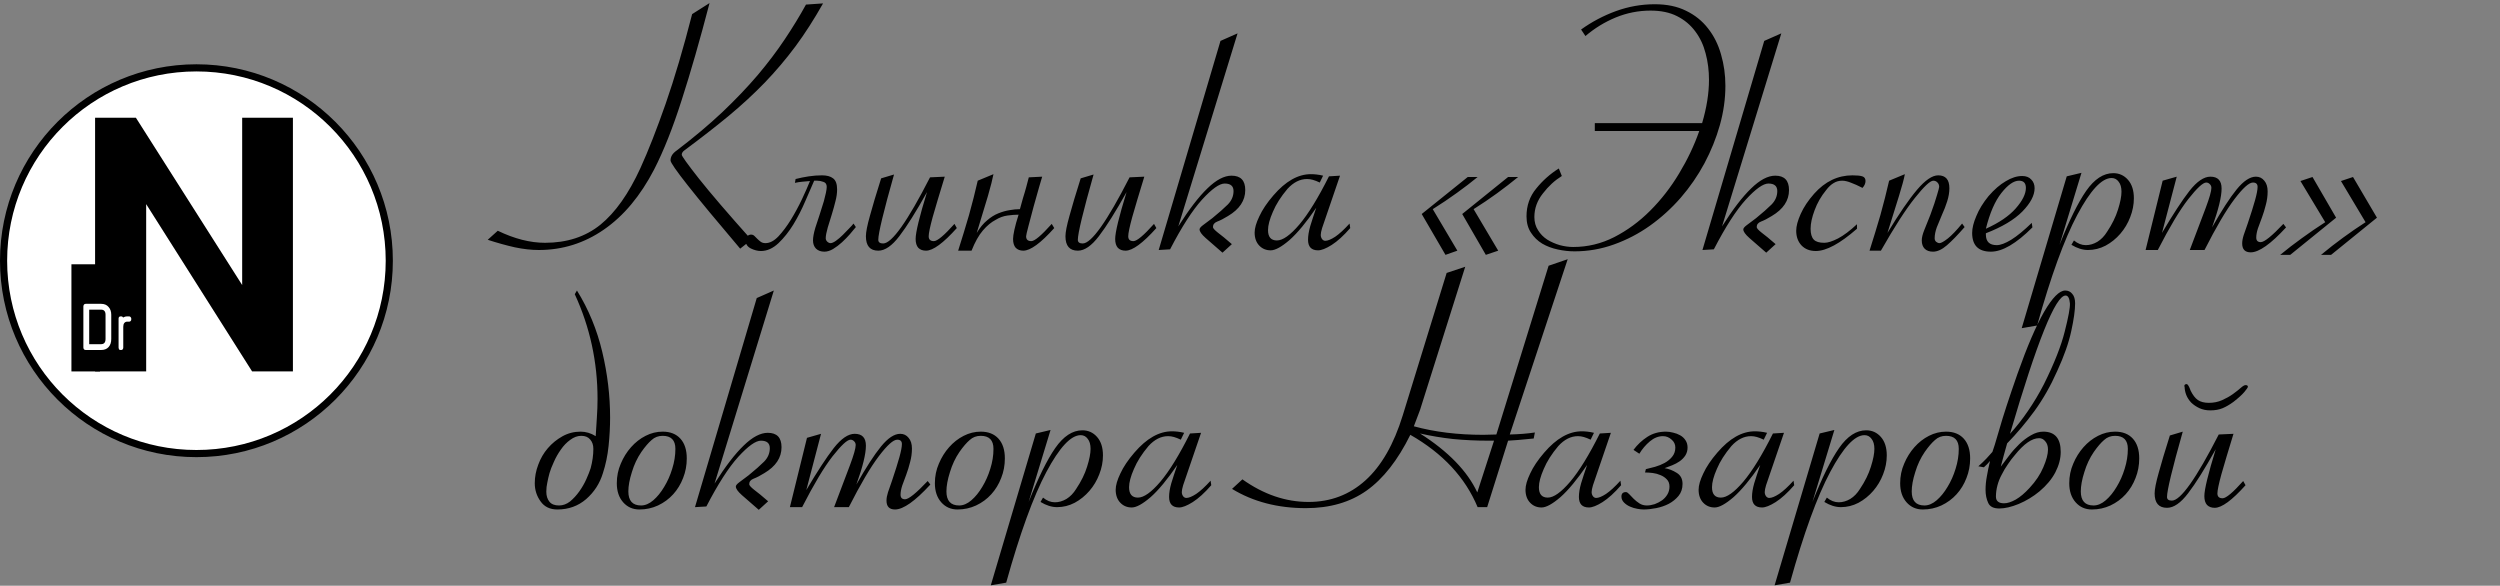 <?xml version="1.0" encoding="UTF-8"?> <svg xmlns="http://www.w3.org/2000/svg" width="350" height="82" viewBox="0 0 350 82" fill="none"><rect x="0" y="0" width="350" height="82" fill="#808080" stroke="none"/> <circle cx="27.5" cy="36.5" r="27" fill="white" stroke="black"></circle> <rect x="10" y="37" width="4" height="15" fill="black"></rect> <path d="M13.312 52V16.48H19.024L33.904 39.904V16.48H41.008V52H35.296L20.464 28.576V52H13.312Z" fill="black"></path> <path d="M12.008 49C11.901 49 11.816 48.968 11.752 48.904C11.699 48.829 11.672 48.744 11.672 48.648V42.904C11.672 42.808 11.699 42.723 11.752 42.648C11.805 42.573 11.891 42.536 12.008 42.536H14.152C14.6 42.536 14.947 42.68 15.192 42.968C15.448 43.245 15.576 43.613 15.576 44.072V47.464C15.576 47.944 15.448 48.323 15.192 48.6C14.947 48.867 14.6 49 14.152 49H12.008ZM14.776 44.072C14.776 43.592 14.568 43.352 14.152 43.352H12.488V48.184H14.152C14.568 48.184 14.776 47.939 14.776 47.448V44.072ZM17.801 45.032C17.641 45.032 17.508 45.096 17.401 45.224C17.305 45.341 17.257 45.517 17.257 45.752V48.664C17.257 48.749 17.231 48.829 17.177 48.904C17.135 48.968 17.065 49 16.969 49H16.873C16.767 49 16.692 48.963 16.649 48.888C16.617 48.803 16.601 48.728 16.601 48.664V44.616C16.601 44.552 16.617 44.483 16.649 44.408C16.692 44.333 16.767 44.296 16.873 44.296H16.969C17.097 44.296 17.183 44.349 17.225 44.456C17.3 44.413 17.385 44.376 17.481 44.344C17.577 44.312 17.689 44.296 17.817 44.296H18.089C18.175 44.296 18.244 44.333 18.297 44.408C18.351 44.472 18.377 44.541 18.377 44.616V44.712C18.377 44.819 18.345 44.899 18.281 44.952C18.228 45.005 18.164 45.032 18.089 45.032H17.801Z" fill="white"></path> <path d="M103.625 34.812C97.125 27.156 93.875 23.039 93.875 22.461C93.875 22.211 93.938 21.977 94.062 21.758C94.188 21.523 94.43 21.281 94.789 21.031C97.148 19.234 99.258 17.461 101.117 15.711C102.977 13.945 104.625 12.219 106.062 10.531C107.5 8.828 108.766 7.156 109.859 5.516C110.969 3.859 111.961 2.234 112.836 0.641L115.227 0.477C113.977 2.695 112.688 4.703 111.359 6.5C110.031 8.281 108.594 9.977 107.047 11.586C105.5 13.18 103.805 14.742 101.961 16.273C100.117 17.789 98.078 19.375 95.844 21.031C95.578 21.219 95.445 21.43 95.445 21.664C95.445 21.852 96.242 22.961 97.836 24.992C99.445 27.023 101.898 29.883 105.195 33.57L103.625 34.812ZM99.336 0.43C97.992 5.586 96.695 10.102 95.445 13.977C94.211 17.852 92.922 21.102 91.578 23.727C89.656 27.43 87.312 30.234 84.547 32.141C81.797 34.047 78.758 35 75.43 35C74.383 35 73.266 34.875 72.078 34.625C70.891 34.359 69.625 34.008 68.281 33.57L69.688 32.305C72.016 33.43 74.219 33.992 76.297 33.992C79.375 33.992 81.961 33.148 84.055 31.461C86.148 29.758 88.016 27.117 89.656 23.539C90.766 21.102 91.945 18.094 93.195 14.516C94.445 10.922 95.68 6.742 96.898 1.977L99.336 0.43ZM119.82 31.789C119.602 32.07 119.32 32.406 118.977 32.797C118.648 33.172 118.281 33.547 117.875 33.922C117.484 34.281 117.07 34.594 116.633 34.859C116.211 35.109 115.805 35.234 115.414 35.234C114.93 35.234 114.539 35.094 114.242 34.812C113.961 34.516 113.82 34.133 113.82 33.664C113.82 33.211 113.93 32.617 114.148 31.883C114.383 31.148 114.578 30.555 114.734 30.102C114.797 29.914 114.883 29.641 114.992 29.281C115.117 28.906 115.234 28.531 115.344 28.156C115.453 27.766 115.547 27.383 115.625 27.008C115.703 26.633 115.742 26.352 115.742 26.164C115.742 25.789 115.586 25.555 115.273 25.461C114.977 25.352 114.688 25.297 114.406 25.297H113.984C113.656 26.062 113.242 27.016 112.742 28.156C112.258 29.297 111.703 30.383 111.078 31.414C110.453 32.43 109.758 33.305 108.992 34.039C108.211 34.773 107.391 35.141 106.531 35.141C106.078 35.141 105.609 35.023 105.125 34.789C104.625 34.539 104.375 34.148 104.375 33.617C104.375 33.414 104.453 33.234 104.609 33.078C104.766 32.922 104.945 32.844 105.148 32.844C105.336 32.844 105.492 32.906 105.617 33.031C105.742 33.156 105.883 33.297 106.039 33.453C106.18 33.594 106.336 33.727 106.508 33.852C106.68 33.977 106.898 34.039 107.164 34.039C107.773 34.039 108.383 33.719 108.992 33.078C109.586 32.438 110.164 31.664 110.727 30.758C111.289 29.836 111.805 28.883 112.273 27.898C112.742 26.898 113.117 26.047 113.398 25.344C113.039 25.375 112.688 25.406 112.344 25.438C111.984 25.469 111.633 25.523 111.289 25.602L111.383 25.062C111.992 24.906 112.609 24.781 113.234 24.688C113.859 24.594 114.477 24.547 115.086 24.547C115.758 24.547 116.273 24.688 116.633 24.969C117.008 25.25 117.195 25.766 117.195 26.516C117.195 27.047 117.117 27.602 116.961 28.18C116.82 28.758 116.656 29.352 116.469 29.961C116.281 30.57 116.086 31.203 115.883 31.859C115.695 32.516 115.602 33.016 115.602 33.359C115.602 33.531 115.672 33.688 115.812 33.828C115.969 33.969 116.125 34.039 116.281 34.039C116.469 34.039 116.719 33.93 117.031 33.711C117.359 33.477 117.68 33.203 117.992 32.891C118.32 32.562 118.617 32.258 118.883 31.977C119.164 31.695 119.367 31.469 119.492 31.297L119.82 31.789ZM133.953 31.93C132.062 34.039 130.625 35.094 129.641 35.094C129.188 35.094 128.828 34.961 128.562 34.695C128.312 34.414 128.188 34 128.188 33.453C128.188 32.531 128.719 30.344 129.781 26.891C128.25 29.641 126.961 31.695 125.914 33.055C124.883 34.414 123.898 35.094 122.961 35.094C121.805 35.094 121.227 34.422 121.227 33.078C121.227 32.5 121.414 31.547 121.789 30.219C122.148 28.891 122.672 27.141 123.359 24.969L125.164 24.43C123.695 29.617 122.961 32.664 122.961 33.57C122.961 33.914 123.188 34.086 123.641 34.086C124.859 34.086 127.047 31 130.203 24.828L132.266 24.734C131.531 27.125 130.969 29.008 130.578 30.383C130.203 31.758 130.016 32.656 130.016 33.078C130.016 33.531 130.258 33.758 130.742 33.758C131.227 33.758 132.188 32.953 133.625 31.344L133.953 31.93ZM134.141 35.094C134.688 33.375 135.195 31.711 135.664 30.102C136.117 28.477 136.523 26.875 136.883 25.297L139.086 24.383C138.961 25.055 138.703 26.07 138.312 27.43C137.906 28.789 137.383 30.516 136.742 32.609C137.195 31.859 137.68 31.273 138.195 30.852C138.695 30.414 139.219 30.086 139.766 29.867C140.312 29.648 140.836 29.5 141.336 29.422C141.852 29.328 142.336 29.281 142.789 29.281C142.977 28.578 143.117 28.07 143.211 27.758C143.32 27.43 143.406 27.148 143.469 26.914C143.531 26.68 143.602 26.43 143.68 26.164C143.758 25.883 143.875 25.438 144.031 24.828L145.906 24.734C145.875 24.859 145.734 25.336 145.484 26.164C145.25 26.992 144.992 27.906 144.711 28.906C144.445 29.891 144.203 30.805 143.984 31.648C143.766 32.477 143.656 32.953 143.656 33.078C143.656 33.531 143.898 33.758 144.383 33.758C144.852 33.758 145.805 32.953 147.242 31.344L147.594 31.93C145.703 34.039 144.258 35.094 143.258 35.094C142.82 35.094 142.469 34.961 142.203 34.695C141.953 34.414 141.828 34 141.828 33.453C141.828 33.172 141.891 32.742 142.016 32.164C142.141 31.586 142.336 30.883 142.602 30.055C142.148 30.055 141.633 30.094 141.055 30.172C140.477 30.25 139.922 30.453 139.391 30.781C138.781 31.094 138.188 31.586 137.609 32.258C137.031 32.93 136.5 33.875 136.016 35.094H134.141ZM161.891 31.93C160 34.039 158.562 35.094 157.578 35.094C157.125 35.094 156.766 34.961 156.5 34.695C156.25 34.414 156.125 34 156.125 33.453C156.125 32.531 156.656 30.344 157.719 26.891C156.188 29.641 154.898 31.695 153.852 33.055C152.82 34.414 151.836 35.094 150.898 35.094C149.742 35.094 149.164 34.422 149.164 33.078C149.164 32.5 149.352 31.547 149.727 30.219C150.086 28.891 150.609 27.141 151.297 24.969L153.102 24.43C151.633 29.617 150.898 32.664 150.898 33.57C150.898 33.914 151.125 34.086 151.578 34.086C152.797 34.086 154.984 31 158.141 24.828L160.203 24.734C159.469 27.125 158.906 29.008 158.516 30.383C158.141 31.758 157.953 32.656 157.953 33.078C157.953 33.531 158.195 33.758 158.68 33.758C159.164 33.758 160.125 32.953 161.562 31.344L161.891 31.93ZM170.867 5.727L173.258 4.672L164.961 31.695C166.461 29.32 167.82 27.547 169.039 26.375C170.258 25.188 171.383 24.594 172.414 24.594C173.695 24.594 174.336 25.266 174.336 26.609C174.336 28.078 173.531 29.289 171.922 30.242C171.344 30.602 170.844 30.859 170.422 31.016C170.016 31.172 169.812 31.43 169.812 31.789C169.812 31.945 170.039 32.203 170.492 32.562C170.961 32.906 171.617 33.445 172.461 34.18L171.148 35.375C170.133 34.484 169.344 33.797 168.781 33.312C168.219 32.812 167.938 32.414 167.938 32.117C167.938 31.961 168.094 31.766 168.406 31.531C168.734 31.281 169.172 30.953 169.719 30.547C170.641 29.797 171.367 29.156 171.898 28.625C172.43 28.078 172.695 27.453 172.695 26.75C172.695 26.047 172.281 25.695 171.453 25.695C170.719 25.695 169.664 26.445 168.289 27.945C166.93 29.445 165.438 31.766 163.812 34.906L162.219 35L170.867 5.727ZM189.031 31.93C188.109 32.992 187.242 33.781 186.43 34.297C185.633 34.797 185 35.047 184.531 35.047C183.594 35.047 183.125 34.555 183.125 33.57C183.125 33.023 183.227 32.391 183.43 31.672C183.648 30.953 183.93 30.094 184.273 29.094C182.898 31.109 181.656 32.609 180.547 33.594C179.422 34.562 178.539 35.047 177.898 35.047C177.258 35.047 176.727 34.828 176.305 34.391C175.867 33.938 175.648 33.328 175.648 32.562C175.648 31.953 175.867 31.195 176.305 30.289C176.727 29.367 177.383 28.391 178.273 27.359C179.977 25.375 181.727 24.383 183.523 24.383C183.773 24.383 184.039 24.398 184.32 24.43C184.617 24.461 184.922 24.516 185.234 24.594L184.766 25.555C184.406 25.383 184.086 25.258 183.805 25.18C183.539 25.102 183.266 25.062 182.984 25.062C182 25.062 181.086 25.523 180.242 26.445C179.32 27.539 178.641 28.609 178.203 29.656C177.75 30.688 177.523 31.539 177.523 32.211C177.523 33.18 177.938 33.664 178.766 33.664C179.594 33.664 180.641 32.922 181.906 31.438C183.172 29.938 184.555 27.688 186.055 24.688L187.602 24.594L185.094 31.93C184.969 32.352 184.906 32.672 184.906 32.891C184.906 33.109 184.969 33.305 185.094 33.477C185.219 33.633 185.367 33.711 185.539 33.711C185.883 33.711 186.344 33.523 186.922 33.148C187.5 32.758 188.172 32.141 188.938 31.297L189.031 31.93ZM212.539 24.781C211.586 25.562 210.594 26.328 209.562 27.078C208.531 27.828 207.445 28.562 206.305 29.281L209.75 35.094L208.016 35.68L204.711 29.961L211.133 24.781H212.539ZM206.867 24.781C205.977 25.516 205.008 26.258 203.961 27.008C202.93 27.758 201.805 28.516 200.586 29.281L204.031 35.094L202.367 35.68L199.039 29.961L205.484 24.781H206.867ZM218.656 24.641C217.672 25.25 216.789 26.062 216.008 27.078C215.211 28.078 214.812 29.18 214.812 30.383C214.812 31.086 214.984 31.703 215.328 32.234C215.656 32.766 216.086 33.203 216.617 33.547C217.148 33.875 217.734 34.133 218.375 34.32C219.016 34.492 219.641 34.578 220.25 34.578C222.266 34.578 224.18 34.117 225.992 33.195C227.82 32.258 229.5 31.023 231.031 29.492C232.578 27.945 233.93 26.203 235.086 24.266C236.258 22.328 237.195 20.352 237.898 18.336H223.273V17.234H238.297C238.938 15.062 239.258 13.047 239.258 11.188C239.258 9.875 239.102 8.641 238.789 7.484C238.492 6.312 238.008 5.281 237.336 4.391C236.664 3.484 235.812 2.773 234.781 2.258C233.766 1.742 232.531 1.484 231.078 1.484C229.391 1.484 227.766 1.805 226.203 2.445C224.656 3.086 223.242 3.953 221.961 5.047L221.352 4.133C222.852 3.055 224.477 2.195 226.227 1.555C227.992 0.914 229.805 0.594 231.664 0.594C233.367 0.594 234.828 0.898 236.047 1.508C237.281 2.102 238.305 2.922 239.117 3.969C239.945 5.016 240.555 6.234 240.945 7.625C241.352 9.016 241.555 10.477 241.555 12.008C241.555 13.836 241.297 15.672 240.781 17.516C240.266 19.344 239.547 21.125 238.625 22.859C237.703 24.578 236.594 26.188 235.297 27.688C234 29.172 232.562 30.477 230.984 31.602C229.422 32.711 227.742 33.586 225.945 34.227C224.164 34.867 222.328 35.188 220.438 35.188C219.672 35.188 218.891 35.102 218.094 34.93C217.281 34.758 216.555 34.484 215.914 34.109C215.273 33.719 214.75 33.211 214.344 32.586C213.922 31.961 213.711 31.195 213.711 30.289C213.711 28.789 214.164 27.492 215.07 26.398C215.961 25.289 217.016 24.352 218.234 23.586L218.656 24.641ZM246.992 5.727L249.383 4.672L241.086 31.695C242.586 29.32 243.945 27.547 245.164 26.375C246.383 25.188 247.508 24.594 248.539 24.594C249.82 24.594 250.461 25.266 250.461 26.609C250.461 28.078 249.656 29.289 248.047 30.242C247.469 30.602 246.969 30.859 246.547 31.016C246.141 31.172 245.938 31.43 245.938 31.789C245.938 31.945 246.164 32.203 246.617 32.562C247.086 32.906 247.742 33.445 248.586 34.18L247.273 35.375C246.258 34.484 245.469 33.797 244.906 33.312C244.344 32.812 244.062 32.414 244.062 32.117C244.062 31.961 244.219 31.766 244.531 31.531C244.859 31.281 245.297 30.953 245.844 30.547C246.766 29.797 247.492 29.156 248.023 28.625C248.555 28.078 248.82 27.453 248.82 26.75C248.82 26.047 248.406 25.695 247.578 25.695C246.844 25.695 245.789 26.445 244.414 27.945C243.055 29.445 241.562 31.766 239.938 34.906L238.344 35L246.992 5.727ZM259.977 32.023C257.602 34.102 255.68 35.141 254.211 35.141C253.383 35.141 252.719 34.883 252.219 34.367C251.719 33.836 251.469 33.148 251.469 32.305C251.469 31.664 251.68 30.875 252.102 29.938C252.523 29 253.148 28.062 253.977 27.125C255.508 25.406 257.297 24.547 259.344 24.547C259.984 24.547 260.445 24.594 260.727 24.688C261.023 24.781 261.172 25 261.172 25.344C261.172 25.672 261.031 25.992 260.75 26.305C260.141 25.992 259.602 25.75 259.133 25.578C258.664 25.391 258.258 25.297 257.914 25.297C257.461 25.297 257.062 25.406 256.719 25.625C256.359 25.828 256.008 26.156 255.664 26.609C254.961 27.469 254.422 28.406 254.047 29.422C253.672 30.422 253.484 31.289 253.484 32.023C253.484 32.727 253.633 33.234 253.93 33.547C254.211 33.844 254.703 33.992 255.406 33.992C255.891 33.992 256.531 33.789 257.328 33.383C258.125 32.961 259.008 32.297 259.977 31.391V32.023ZM261.734 35.094C262.281 33.375 262.789 31.711 263.258 30.102C263.711 28.477 264.117 26.875 264.477 25.297L266.68 24.383C266.555 25.055 266.281 26.07 265.859 27.43C265.422 28.789 264.883 30.516 264.242 32.609C265.867 29.922 267.25 27.906 268.391 26.562C269.531 25.219 270.516 24.547 271.344 24.547C272.391 24.547 272.914 25.148 272.914 26.352C272.914 26.93 272.812 27.539 272.609 28.18C272.406 28.82 272.164 29.445 271.883 30.055C271.617 30.664 271.375 31.25 271.156 31.812C270.953 32.375 270.852 32.891 270.852 33.359C270.852 33.562 270.922 33.727 271.062 33.852C271.219 33.977 271.375 34.039 271.531 34.039C271.75 34.039 272.141 33.82 272.703 33.383C273.266 32.93 273.93 32.234 274.695 31.297L275.047 31.789C274.078 32.898 273.25 33.75 272.562 34.344C271.875 34.938 271.227 35.234 270.617 35.234C270.133 35.234 269.75 35.102 269.469 34.836C269.188 34.555 269.047 34.164 269.047 33.664C269.047 33.273 269.164 32.789 269.398 32.211C269.633 31.633 269.914 30.93 270.242 30.102C270.68 28.914 270.992 27.984 271.18 27.312C271.383 26.641 271.484 26.258 271.484 26.164C271.484 25.914 271.406 25.711 271.25 25.555C271.094 25.383 270.898 25.297 270.664 25.297C270.227 25.297 269.367 26.102 268.086 27.711C266.805 29.305 265.219 31.766 263.328 35.094H261.734ZM284.539 31.836C282.273 34.102 280.336 35.234 278.727 35.234C276.977 35.234 276.102 34.359 276.102 32.609C276.102 31.938 276.297 31.148 276.688 30.242C277.062 29.32 277.633 28.391 278.398 27.453C279.195 26.531 280 25.836 280.812 25.367C281.609 24.883 282.375 24.641 283.109 24.641C283.656 24.641 284.078 24.805 284.375 25.133C284.688 25.445 284.844 25.852 284.844 26.352C284.844 27.352 284.273 28.438 283.133 29.609C281.992 30.766 280.289 31.781 278.023 32.656V32.844C278.023 33.828 278.531 34.32 279.547 34.32C280.062 34.32 280.734 34.07 281.562 33.57C282.391 33.055 283.352 32.266 284.445 31.203L284.539 31.836ZM278.023 32.023C279.867 31.195 281.258 30.25 282.195 29.188C283.148 28.109 283.625 27.148 283.625 26.305C283.625 25.633 283.305 25.297 282.664 25.297C281.93 25.297 281.109 25.867 280.203 27.008C279.297 28.148 278.57 29.82 278.023 32.023ZM289.344 24.688L291.406 24.195L288.336 34.273C289.68 30.883 290.922 28.367 292.062 26.727C293.219 25.07 294.484 24.242 295.859 24.242C296.688 24.242 297.375 24.555 297.922 25.18C298.469 25.805 298.742 26.664 298.742 27.758C298.742 28.648 298.57 29.531 298.227 30.406C297.898 31.266 297.438 32.039 296.844 32.727C296.25 33.414 295.562 33.969 294.781 34.391C294 34.797 293.18 35 292.32 35C291.57 35 290.797 34.758 290 34.273L290.352 33.664C290.883 34.102 291.438 34.32 292.016 34.32C292.562 34.32 293.102 34.164 293.633 33.852C294.164 33.523 294.617 33.055 294.992 32.445C295.695 31.398 296.203 30.367 296.516 29.352C296.844 28.32 297.008 27.484 297.008 26.844C297.008 26.234 296.875 25.766 296.609 25.438C296.359 25.094 296.031 24.922 295.625 24.922C294.25 24.922 292.648 26.641 290.82 30.078C288.992 33.516 287.117 38.68 285.195 45.57L283.039 45.945L289.344 24.688ZM302.773 25.297L304.742 24.734L302.68 32.609C304.211 30.016 305.492 28.055 306.523 26.727C307.57 25.398 308.547 24.734 309.453 24.734C310.5 24.734 311.023 25.289 311.023 26.398C311.023 27.555 310.578 29.367 309.688 31.836C311.031 29.461 312.18 27.688 313.133 26.516C314.102 25.328 315 24.734 315.828 24.734C316.312 24.734 316.703 24.922 317 25.297C317.312 25.656 317.469 26.156 317.469 26.797C317.469 27.438 317.383 28.07 317.211 28.695C317.055 29.32 316.875 29.906 316.672 30.453C316.469 30.984 316.281 31.492 316.109 31.977C315.953 32.461 315.875 32.891 315.875 33.266C315.875 33.688 316.086 33.898 316.508 33.898C317.008 33.898 318.062 33.047 319.672 31.344L320.047 31.836C317.906 34.164 316.258 35.328 315.102 35.328C314.305 35.328 313.906 34.914 313.906 34.086C313.906 33.742 313.977 33.352 314.117 32.914C314.258 32.477 314.445 31.938 314.68 31.297C315.133 29.953 315.477 28.859 315.711 28.016C315.945 27.172 316.062 26.555 316.062 26.164C316.062 25.758 315.844 25.555 315.406 25.555C314.859 25.555 314 26.328 312.828 27.875C311.656 29.422 310.258 31.797 308.633 35H306.57C307.523 32.5 308.266 30.539 308.797 29.117C309.328 27.695 309.594 26.758 309.594 26.305C309.594 26.086 309.516 25.906 309.359 25.766C309.219 25.625 309.055 25.555 308.867 25.555C308.414 25.555 307.578 26.328 306.359 27.875C305.156 29.422 303.734 31.797 302.094 35H300.383L302.773 25.297ZM324.945 35.68C325.977 34.82 327.008 34.016 328.039 33.266C329.086 32.5 330.133 31.781 331.18 31.109L327.734 25.344L329.422 24.781L332.773 30.477L326.352 35.68H324.945ZM319.227 35.68C320.211 34.867 321.227 34.086 322.273 33.336C323.32 32.57 324.406 31.828 325.531 31.109L322.062 25.344L323.75 24.781L327.055 30.477L320.633 35.68H319.227ZM80.773 40.672C82.398 43.297 83.578 46.156 84.312 49.25C85.047 52.328 85.414 55.398 85.414 58.461C85.414 59.742 85.344 61.062 85.203 62.422C85.062 63.781 84.797 65.055 84.406 66.242C83.969 67.68 83.188 68.891 82.062 69.875C80.938 70.844 79.594 71.328 78.031 71.328C77 71.328 76.219 70.953 75.688 70.203C75.141 69.453 74.867 68.602 74.867 67.648C74.867 66.773 75.031 65.906 75.359 65.047C75.672 64.188 76.117 63.422 76.695 62.75C77.273 62.078 77.953 61.523 78.734 61.086C79.516 60.648 80.367 60.43 81.289 60.43C82.023 60.43 82.727 60.641 83.398 61.062C83.461 60.203 83.516 59.336 83.562 58.461C83.625 57.57 83.656 56.695 83.656 55.836C83.656 50.68 82.594 45.797 80.469 41.188L80.773 40.672ZM83.07 62.844C83.07 62.297 82.922 61.859 82.625 61.531C82.344 61.188 81.93 61.016 81.383 61.016C80.852 61.016 80.336 61.203 79.836 61.578C79.336 61.938 78.898 62.391 78.523 62.938C78.133 63.484 77.805 64.062 77.539 64.672C77.258 65.281 77.055 65.805 76.93 66.242C76.805 66.695 76.703 67.133 76.625 67.555C76.531 67.961 76.484 68.391 76.484 68.844C76.484 69.422 76.633 69.891 76.93 70.25C77.211 70.594 77.656 70.766 78.266 70.766C78.812 70.766 79.328 70.578 79.812 70.203C80.281 69.812 80.711 69.344 81.102 68.797C81.492 68.25 81.82 67.68 82.086 67.086C82.352 66.492 82.555 65.977 82.695 65.539C82.945 64.602 83.07 63.703 83.07 62.844ZM92.773 61.016C92.164 61.016 91.648 61.211 91.227 61.602C90.789 61.977 90.312 62.531 89.797 63.266C89.219 64.109 88.773 65.055 88.461 66.102C88.133 67.133 87.969 68.031 87.969 68.797C87.969 70.109 88.562 70.766 89.75 70.766C90.328 70.766 90.898 70.523 91.461 70.039C92.023 69.555 92.531 68.93 92.984 68.164C93.453 67.398 93.828 66.555 94.109 65.633C94.406 64.695 94.555 63.766 94.555 62.844C94.555 61.625 93.961 61.016 92.773 61.016ZM86.352 67.648C86.352 66.68 86.539 65.766 86.914 64.906C87.273 64.047 87.75 63.281 88.344 62.609C88.938 61.938 89.617 61.406 90.383 61.016C91.148 60.625 91.945 60.43 92.773 60.43C93.836 60.43 94.664 60.758 95.258 61.414C95.852 62.07 96.148 62.992 96.148 64.18C96.148 65.148 95.977 66.062 95.633 66.922C95.305 67.781 94.844 68.539 94.25 69.195C93.656 69.852 92.945 70.375 92.117 70.766C91.305 71.141 90.438 71.328 89.516 71.328C88.594 71.328 87.836 70.992 87.242 70.32C86.648 69.648 86.352 68.758 86.352 67.648ZM105.945 41.727L108.336 40.672L100.039 67.695C101.539 65.32 102.898 63.547 104.117 62.375C105.336 61.188 106.461 60.594 107.492 60.594C108.773 60.594 109.414 61.266 109.414 62.609C109.414 64.078 108.609 65.289 107 66.242C106.422 66.602 105.922 66.859 105.5 67.016C105.094 67.172 104.891 67.43 104.891 67.789C104.891 67.945 105.117 68.203 105.57 68.562C106.039 68.906 106.695 69.445 107.539 70.18L106.227 71.375C105.211 70.484 104.422 69.797 103.859 69.312C103.297 68.812 103.016 68.414 103.016 68.117C103.016 67.961 103.172 67.766 103.484 67.531C103.812 67.281 104.25 66.953 104.797 66.547C105.719 65.797 106.445 65.156 106.977 64.625C107.508 64.078 107.773 63.453 107.773 62.75C107.773 62.047 107.359 61.695 106.531 61.695C105.797 61.695 104.742 62.445 103.367 63.945C102.008 65.445 100.516 67.766 98.891 70.906L97.297 71L105.945 41.727ZM112.977 61.297L114.945 60.734L112.883 68.609C114.414 66.016 115.695 64.055 116.727 62.727C117.773 61.398 118.75 60.734 119.656 60.734C120.703 60.734 121.227 61.289 121.227 62.398C121.227 63.555 120.781 65.367 119.891 67.836C121.234 65.461 122.383 63.688 123.336 62.516C124.305 61.328 125.203 60.734 126.031 60.734C126.516 60.734 126.906 60.922 127.203 61.297C127.516 61.656 127.672 62.156 127.672 62.797C127.672 63.438 127.586 64.07 127.414 64.695C127.258 65.32 127.078 65.906 126.875 66.453C126.672 66.984 126.484 67.492 126.312 67.977C126.156 68.461 126.078 68.891 126.078 69.266C126.078 69.688 126.289 69.898 126.711 69.898C127.211 69.898 128.266 69.047 129.875 67.344L130.25 67.836C128.109 70.164 126.461 71.328 125.305 71.328C124.508 71.328 124.109 70.914 124.109 70.086C124.109 69.742 124.18 69.352 124.32 68.914C124.461 68.477 124.648 67.938 124.883 67.297C125.336 65.953 125.68 64.859 125.914 64.016C126.148 63.172 126.266 62.555 126.266 62.164C126.266 61.758 126.047 61.555 125.609 61.555C125.062 61.555 124.203 62.328 123.031 63.875C121.859 65.422 120.461 67.797 118.836 71H116.773C117.727 68.5 118.469 66.539 119 65.117C119.531 63.695 119.797 62.758 119.797 62.305C119.797 62.086 119.719 61.906 119.562 61.766C119.422 61.625 119.258 61.555 119.07 61.555C118.617 61.555 117.781 62.328 116.562 63.875C115.359 65.422 113.938 67.797 112.297 71H110.586L112.977 61.297ZM137.305 61.016C136.695 61.016 136.18 61.211 135.758 61.602C135.32 61.977 134.844 62.531 134.328 63.266C133.75 64.109 133.305 65.055 132.992 66.102C132.664 67.133 132.5 68.031 132.5 68.797C132.5 70.109 133.094 70.766 134.281 70.766C134.859 70.766 135.43 70.523 135.992 70.039C136.555 69.555 137.062 68.93 137.516 68.164C137.984 67.398 138.359 66.555 138.641 65.633C138.938 64.695 139.086 63.766 139.086 62.844C139.086 61.625 138.492 61.016 137.305 61.016ZM130.883 67.648C130.883 66.68 131.07 65.766 131.445 64.906C131.805 64.047 132.281 63.281 132.875 62.609C133.469 61.938 134.148 61.406 134.914 61.016C135.68 60.625 136.477 60.43 137.305 60.43C138.367 60.43 139.195 60.758 139.789 61.414C140.383 62.07 140.68 62.992 140.68 64.18C140.68 65.148 140.508 66.062 140.164 66.922C139.836 67.781 139.375 68.539 138.781 69.195C138.188 69.852 137.477 70.375 136.648 70.766C135.836 71.141 134.969 71.328 134.047 71.328C133.125 71.328 132.367 70.992 131.773 70.32C131.18 69.648 130.883 68.758 130.883 67.648ZM145.016 60.688L147.078 60.195L144.008 70.273C145.352 66.883 146.594 64.367 147.734 62.727C148.891 61.07 150.156 60.242 151.531 60.242C152.359 60.242 153.047 60.555 153.594 61.18C154.141 61.805 154.414 62.664 154.414 63.758C154.414 64.648 154.242 65.531 153.898 66.406C153.57 67.266 153.109 68.039 152.516 68.727C151.922 69.414 151.234 69.969 150.453 70.391C149.672 70.797 148.852 71 147.992 71C147.242 71 146.469 70.758 145.672 70.273L146.023 69.664C146.555 70.102 147.109 70.32 147.688 70.32C148.234 70.32 148.773 70.164 149.305 69.852C149.836 69.523 150.289 69.055 150.664 68.445C151.367 67.398 151.875 66.367 152.188 65.352C152.516 64.32 152.68 63.484 152.68 62.844C152.68 62.234 152.547 61.766 152.281 61.438C152.031 61.094 151.703 60.922 151.297 60.922C149.922 60.922 148.32 62.641 146.492 66.078C144.664 69.516 142.789 74.68 140.867 81.57L138.711 81.945L145.016 60.688ZM169.578 67.93C168.656 68.992 167.789 69.781 166.977 70.297C166.18 70.797 165.547 71.047 165.078 71.047C164.141 71.047 163.672 70.555 163.672 69.57C163.672 69.023 163.773 68.391 163.977 67.672C164.195 66.953 164.477 66.094 164.82 65.094C163.445 67.109 162.203 68.609 161.094 69.594C159.969 70.562 159.086 71.047 158.445 71.047C157.805 71.047 157.273 70.828 156.852 70.391C156.414 69.938 156.195 69.328 156.195 68.562C156.195 67.953 156.414 67.195 156.852 66.289C157.273 65.367 157.93 64.391 158.82 63.359C160.523 61.375 162.273 60.383 164.07 60.383C164.32 60.383 164.586 60.398 164.867 60.43C165.164 60.461 165.469 60.516 165.781 60.594L165.312 61.555C164.953 61.383 164.633 61.258 164.352 61.18C164.086 61.102 163.812 61.062 163.531 61.062C162.547 61.062 161.633 61.523 160.789 62.445C159.867 63.539 159.188 64.609 158.75 65.656C158.297 66.688 158.07 67.539 158.07 68.211C158.07 69.18 158.484 69.664 159.312 69.664C160.141 69.664 161.188 68.922 162.453 67.438C163.719 65.938 165.102 63.688 166.602 60.688L168.148 60.594L165.641 67.93C165.516 68.352 165.453 68.672 165.453 68.891C165.453 69.109 165.516 69.305 165.641 69.477C165.766 69.633 165.914 69.711 166.086 69.711C166.43 69.711 166.891 69.523 167.469 69.148C168.047 68.758 168.719 68.141 169.484 67.297L169.578 67.93ZM206.867 71C205.133 66.844 201.992 63.469 197.445 60.875C195.695 64.422 193.656 67.023 191.328 68.68C189.016 70.32 186.18 71.141 182.82 71.141C178.883 71.141 175.438 70.242 172.484 68.445L173.938 67.109C176.906 69.219 179.992 70.273 183.195 70.273C186.273 70.273 188.93 69.266 191.164 67.25C193.398 65.234 195.141 62.195 196.391 58.133L202.531 38.211L205.133 37.344L198.992 56.797C198.898 57.141 198.758 57.547 198.57 58.016C198.398 58.484 198.188 59.039 197.938 59.68C200.844 60.477 204.086 60.875 207.664 60.875C207.961 60.875 208.258 60.867 208.555 60.852C208.867 60.836 209.18 60.828 209.492 60.828L216.805 37.203L219.477 36.289L211.367 60.828C212.68 60.797 213.852 60.703 214.883 60.547L214.719 61.391C213.031 61.562 211.836 61.664 211.133 61.695L208.203 71H206.867ZM209.164 61.695H208.391C206.672 61.695 205.016 61.617 203.422 61.461C201.844 61.289 200.305 61.031 198.805 60.688C202.758 63.203 205.43 65.953 206.82 68.938L209.164 61.695ZM226.953 67.93C226.031 68.992 225.164 69.781 224.352 70.297C223.555 70.797 222.922 71.047 222.453 71.047C221.516 71.047 221.047 70.555 221.047 69.57C221.047 69.023 221.148 68.391 221.352 67.672C221.57 66.953 221.852 66.094 222.195 65.094C220.82 67.109 219.578 68.609 218.469 69.594C217.344 70.562 216.461 71.047 215.82 71.047C215.18 71.047 214.648 70.828 214.227 70.391C213.789 69.938 213.57 69.328 213.57 68.562C213.57 67.953 213.789 67.195 214.227 66.289C214.648 65.367 215.305 64.391 216.195 63.359C217.898 61.375 219.648 60.383 221.445 60.383C221.695 60.383 221.961 60.398 222.242 60.43C222.539 60.461 222.844 60.516 223.156 60.594L222.688 61.555C222.328 61.383 222.008 61.258 221.727 61.18C221.461 61.102 221.188 61.062 220.906 61.062C219.922 61.062 219.008 61.523 218.164 62.445C217.242 63.539 216.562 64.609 216.125 65.656C215.672 66.688 215.445 67.539 215.445 68.211C215.445 69.18 215.859 69.664 216.688 69.664C217.516 69.664 218.562 68.922 219.828 67.438C221.094 65.938 222.477 63.688 223.977 60.688L225.523 60.594L223.016 67.93C222.891 68.352 222.828 68.672 222.828 68.891C222.828 69.109 222.891 69.305 223.016 69.477C223.141 69.633 223.289 69.711 223.461 69.711C223.805 69.711 224.266 69.523 224.844 69.148C225.422 68.758 226.094 68.141 226.859 67.297L226.953 67.93ZM230.422 65.68C230.797 65.586 231.227 65.477 231.711 65.352C232.195 65.211 232.641 65.031 233.047 64.812C233.469 64.578 233.82 64.289 234.102 63.945C234.398 63.586 234.547 63.156 234.547 62.656C234.547 62.203 234.367 61.828 234.008 61.531C233.664 61.219 233.266 61.062 232.812 61.062C232.172 61.062 231.562 61.305 230.984 61.789C230.406 62.273 229.914 62.852 229.508 63.523L228.688 62.984C229.234 62.25 229.883 61.641 230.633 61.156C231.383 60.672 232.25 60.43 233.234 60.43C233.562 60.43 233.898 60.477 234.242 60.57C234.602 60.648 234.93 60.773 235.227 60.945C235.539 61.117 235.789 61.352 235.977 61.648C236.164 61.93 236.258 62.266 236.258 62.656C236.258 63.062 236.156 63.43 235.953 63.758C235.75 64.07 235.484 64.344 235.156 64.578C234.844 64.797 234.492 64.984 234.102 65.141C233.727 65.297 233.375 65.43 233.047 65.539C233.625 65.633 234.188 65.852 234.734 66.195C235.281 66.523 235.555 67.039 235.555 67.742C235.555 68.414 235.367 68.977 234.992 69.43C234.633 69.867 234.18 70.234 233.633 70.531C233.086 70.812 232.492 71.016 231.852 71.141C231.211 71.266 230.633 71.328 230.117 71.328C229.867 71.328 229.57 71.297 229.227 71.234C228.867 71.172 228.531 71.07 228.219 70.93C227.891 70.789 227.609 70.602 227.375 70.367C227.125 70.117 227 69.836 227 69.523C227 69.102 227.211 68.891 227.633 68.891C227.758 68.891 227.906 68.984 228.078 69.172C228.25 69.359 228.461 69.578 228.711 69.828C228.945 70.062 229.219 70.281 229.531 70.484C229.828 70.672 230.172 70.766 230.562 70.766C230.906 70.766 231.273 70.703 231.664 70.578C232.039 70.438 232.383 70.258 232.695 70.039C232.992 69.82 233.234 69.555 233.422 69.242C233.625 68.914 233.727 68.539 233.727 68.117C233.727 67.695 233.602 67.359 233.352 67.109C233.117 66.859 232.828 66.664 232.484 66.523C232.125 66.367 231.758 66.266 231.383 66.219C230.992 66.172 230.633 66.148 230.305 66.148L230.422 65.68ZM251.188 67.93C250.266 68.992 249.398 69.781 248.586 70.297C247.789 70.797 247.156 71.047 246.688 71.047C245.75 71.047 245.281 70.555 245.281 69.57C245.281 69.023 245.383 68.391 245.586 67.672C245.805 66.953 246.086 66.094 246.43 65.094C245.055 67.109 243.812 68.609 242.703 69.594C241.578 70.562 240.695 71.047 240.055 71.047C239.414 71.047 238.883 70.828 238.461 70.391C238.023 69.938 237.805 69.328 237.805 68.562C237.805 67.953 238.023 67.195 238.461 66.289C238.883 65.367 239.539 64.391 240.43 63.359C242.133 61.375 243.883 60.383 245.68 60.383C245.93 60.383 246.195 60.398 246.477 60.43C246.773 60.461 247.078 60.516 247.391 60.594L246.922 61.555C246.562 61.383 246.242 61.258 245.961 61.18C245.695 61.102 245.422 61.062 245.141 61.062C244.156 61.062 243.242 61.523 242.398 62.445C241.477 63.539 240.797 64.609 240.359 65.656C239.906 66.688 239.68 67.539 239.68 68.211C239.68 69.18 240.094 69.664 240.922 69.664C241.75 69.664 242.797 68.922 244.062 67.438C245.328 65.938 246.711 63.688 248.211 60.688L249.758 60.594L247.25 67.93C247.125 68.352 247.062 68.672 247.062 68.891C247.062 69.109 247.125 69.305 247.25 69.477C247.375 69.633 247.523 69.711 247.695 69.711C248.039 69.711 248.5 69.523 249.078 69.148C249.656 68.758 250.328 68.141 251.094 67.297L251.188 67.93ZM254.75 60.688L256.812 60.195L253.742 70.273C255.086 66.883 256.328 64.367 257.469 62.727C258.625 61.07 259.891 60.242 261.266 60.242C262.094 60.242 262.781 60.555 263.328 61.18C263.875 61.805 264.148 62.664 264.148 63.758C264.148 64.648 263.977 65.531 263.633 66.406C263.305 67.266 262.844 68.039 262.25 68.727C261.656 69.414 260.969 69.969 260.188 70.391C259.406 70.797 258.586 71 257.727 71C256.977 71 256.203 70.758 255.406 70.273L255.758 69.664C256.289 70.102 256.844 70.32 257.422 70.32C257.969 70.32 258.508 70.164 259.039 69.852C259.57 69.523 260.023 69.055 260.398 68.445C261.102 67.398 261.609 66.367 261.922 65.352C262.25 64.32 262.414 63.484 262.414 62.844C262.414 62.234 262.281 61.766 262.016 61.438C261.766 61.094 261.438 60.922 261.031 60.922C259.656 60.922 258.055 62.641 256.227 66.078C254.398 69.516 252.523 74.68 250.602 81.57L248.445 81.945L254.75 60.688ZM272.445 61.016C271.836 61.016 271.32 61.211 270.898 61.602C270.461 61.977 269.984 62.531 269.469 63.266C268.891 64.109 268.445 65.055 268.133 66.102C267.805 67.133 267.641 68.031 267.641 68.797C267.641 70.109 268.234 70.766 269.422 70.766C270 70.766 270.57 70.523 271.133 70.039C271.695 69.555 272.203 68.93 272.656 68.164C273.125 67.398 273.5 66.555 273.781 65.633C274.078 64.695 274.227 63.766 274.227 62.844C274.227 61.625 273.633 61.016 272.445 61.016ZM266.023 67.648C266.023 66.68 266.211 65.766 266.586 64.906C266.945 64.047 267.422 63.281 268.016 62.609C268.609 61.938 269.289 61.406 270.055 61.016C270.82 60.625 271.617 60.43 272.445 60.43C273.508 60.43 274.336 60.758 274.93 61.414C275.523 62.07 275.82 62.992 275.82 64.18C275.82 65.148 275.648 66.062 275.305 66.922C274.977 67.781 274.516 68.539 273.922 69.195C273.328 69.852 272.617 70.375 271.789 70.766C270.977 71.141 270.109 71.328 269.188 71.328C268.266 71.328 267.508 70.992 266.914 70.32C266.32 69.648 266.023 68.758 266.023 67.648ZM276.969 65.281C277.391 64.906 277.766 64.547 278.094 64.203C278.406 63.844 278.688 63.531 278.938 63.266C279.047 63.016 279.367 61.977 279.898 60.148C280.414 58.32 281.266 55.711 282.453 52.32C283.797 48.523 285.039 45.633 286.18 43.648C287.336 41.664 288.32 40.672 289.133 40.672C289.539 40.672 289.867 40.828 290.117 41.141C290.383 41.438 290.516 41.883 290.516 42.477C290.516 43.414 290.336 44.703 289.977 46.344C289.633 47.969 288.977 49.836 288.008 51.945C287.086 54.023 286.023 55.891 284.82 57.547C283.617 59.188 282.344 60.695 281 62.07C280.812 62.711 280.648 63.297 280.508 63.828C280.367 64.359 280.234 64.859 280.109 65.328C280.422 64.891 280.805 64.383 281.258 63.805C281.695 63.227 282.172 62.688 282.688 62.188C283.203 61.688 283.75 61.273 284.328 60.945C284.906 60.602 285.484 60.43 286.062 60.43C287.688 60.43 288.5 61.375 288.5 63.266C288.5 64.203 288.25 65.156 287.75 66.125C287.25 67.078 286.508 67.969 285.523 68.797C284.633 69.531 283.664 70.117 282.617 70.555C281.586 70.977 280.68 71.188 279.898 71.188C279.102 71.188 278.586 70.93 278.352 70.414C278.102 69.883 277.977 69.266 277.977 68.562C277.977 67.953 278.039 67.32 278.164 66.664C278.273 66.008 278.422 65.297 278.609 64.531C278.484 64.688 278.352 64.836 278.211 64.977C278.055 65.117 277.898 65.266 277.742 65.422L276.969 65.281ZM289.789 42.477C289.727 41.742 289.523 41.375 289.18 41.375C287.773 41.375 285.18 47.828 281.398 60.734C282.258 59.797 283.094 58.734 283.906 57.547C284.734 56.344 285.484 55.086 286.156 53.773C287.594 50.883 288.562 48.43 289.062 46.414C289.578 44.398 289.82 43.086 289.789 42.477ZM286.719 62.938C286.719 62.453 286.594 62.07 286.344 61.789C286.109 61.492 285.82 61.344 285.477 61.344C284.477 61.344 283.344 62.133 282.078 63.711C281.75 64.086 281.43 64.508 281.117 64.977C280.789 65.445 280.5 65.93 280.25 66.43C279.984 66.914 279.781 67.422 279.641 67.953C279.5 68.484 279.43 69.008 279.43 69.523C279.43 70.148 279.812 70.461 280.578 70.461C281.031 70.461 281.57 70.289 282.195 69.945C282.82 69.586 283.469 69.039 284.141 68.305C285 67.383 285.641 66.422 286.062 65.422C286.5 64.406 286.719 63.578 286.719 62.938ZM296.117 61.016C295.508 61.016 294.992 61.211 294.57 61.602C294.133 61.977 293.656 62.531 293.141 63.266C292.562 64.109 292.117 65.055 291.805 66.102C291.477 67.133 291.312 68.031 291.312 68.797C291.312 70.109 291.906 70.766 293.094 70.766C293.672 70.766 294.242 70.523 294.805 70.039C295.367 69.555 295.875 68.93 296.328 68.164C296.797 67.398 297.172 66.555 297.453 65.633C297.75 64.695 297.898 63.766 297.898 62.844C297.898 61.625 297.305 61.016 296.117 61.016ZM289.695 67.648C289.695 66.68 289.883 65.766 290.258 64.906C290.617 64.047 291.094 63.281 291.688 62.609C292.281 61.938 292.961 61.406 293.727 61.016C294.492 60.625 295.289 60.43 296.117 60.43C297.18 60.43 298.008 60.758 298.602 61.414C299.195 62.07 299.492 62.992 299.492 64.18C299.492 65.148 299.32 66.062 298.977 66.922C298.648 67.781 298.188 68.539 297.594 69.195C297 69.852 296.289 70.375 295.461 70.766C294.648 71.141 293.781 71.328 292.859 71.328C291.938 71.328 291.18 70.992 290.586 70.32C289.992 69.648 289.695 68.758 289.695 67.648ZM314.375 67.93C312.484 70.039 311.047 71.094 310.062 71.094C309.609 71.094 309.25 70.961 308.984 70.695C308.734 70.414 308.609 70 308.609 69.453C308.609 68.531 309.141 66.344 310.203 62.891C308.672 65.641 307.383 67.695 306.336 69.055C305.305 70.414 304.32 71.094 303.383 71.094C302.227 71.094 301.648 70.422 301.648 69.078C301.648 68.5 301.836 67.547 302.211 66.219C302.57 64.891 303.094 63.141 303.781 60.969L305.586 60.43C304.117 65.617 303.383 68.664 303.383 69.57C303.383 69.914 303.609 70.086 304.062 70.086C305.281 70.086 307.469 67 310.625 60.828L312.688 60.734C311.953 63.125 311.391 65.008 311 66.383C310.625 67.758 310.438 68.656 310.438 69.078C310.438 69.531 310.68 69.758 311.164 69.758C311.648 69.758 312.609 68.953 314.047 67.344L314.375 67.93ZM305.797 54.102C305.797 53.883 305.906 53.773 306.125 53.773C306.281 53.773 306.469 54.078 306.688 54.688C306.984 55.297 307.32 55.734 307.695 56C308.086 56.266 308.602 56.398 309.242 56.398C309.914 56.398 310.531 56.273 311.094 56.023C311.656 55.773 312.156 55.492 312.594 55.18C313.047 54.852 313.414 54.562 313.695 54.312C313.992 54.047 314.219 53.914 314.375 53.914C314.594 53.914 314.703 53.992 314.703 54.148C314.703 54.242 314.539 54.484 314.211 54.875C313.898 55.25 313.391 55.711 312.688 56.258C312.156 56.648 311.648 56.945 311.164 57.148C310.68 57.352 310.102 57.453 309.43 57.453C308.883 57.453 308.383 57.352 307.93 57.148C307.492 56.945 307.109 56.688 306.781 56.375C306.469 56.047 306.234 55.688 306.078 55.297C305.922 54.891 305.844 54.492 305.844 54.102H305.797Z" fill="black"></path> </svg> 